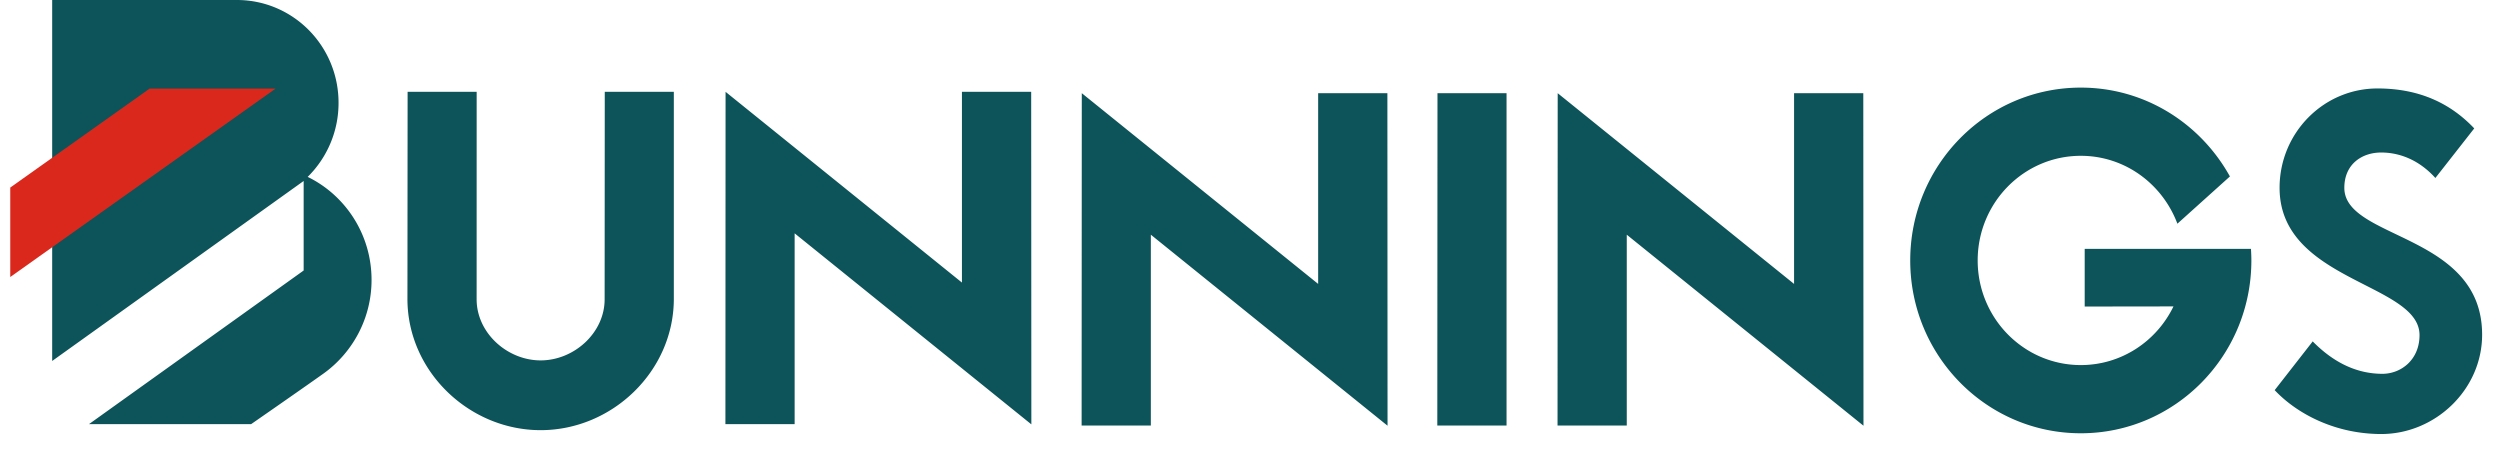<svg xmlns="http://www.w3.org/2000/svg" width="506" height="91" fill="none"><path fill="#0C5459" fill-rule="evenodd" d="M62.274 35.801a20.975 20.975 0 0 0 6.248-14.988C68.522 9.276 59.302 0 47.931 0h-37.37v73.059L61.459 36.63v18.12L18.006 85.848h32.82s11.002-7.63 14.71-10.283c5.803-4.187 9.667-11.096 9.667-18.91 0-9.185-5.279-17.124-12.93-20.854ZM421.942 50.374v11.67l17.969-.025c-3.397 7.031-10.517 11.872-18.755 11.872-11.529 0-20.874-9.483-20.874-21.174 0-11.698 9.345-21.18 20.874-21.18 8.948 0 16.534 5.712 19.548 13.74l10.63-9.565c-5.945-10.726-17.201-17.98-30.178-17.98-19.068 0-34.525 15.66-34.525 34.985 0 19.319 15.457 34.978 34.525 34.978 19.068 0 34.521-15.66 34.521-34.978 0-.808-.037-1.535-.08-2.352l-33.655.009ZM363.121 18.86v38.606l-47.844-38.605-.032 67.261h14.012v-38.62l47.91 38.664-.037-67.305h-14.009ZM266.795 18.86v38.605L218.953 18.86l-.034 67.261h14.011v-38.62l47.909 38.664-.032-67.305h-14.012ZM290.911 86.121h14.015V18.86h-13.98l-.035 67.261ZM122.378 60.572c0 6.836-6.219 12.371-12.952 12.371-6.737 0-12.956-5.535-12.956-12.371l.006-41.988H82.499l-.035 41.903c0 14.682 12.49 26.578 26.962 26.578 14.471 0 26.956-11.913 26.956-26.595V18.584h-13.978l-.026 41.987ZM194.695 18.585v38.606l-47.841-38.606-.032 67.262h14.012v-38.62l47.911 38.663-.035-67.305h-14.015ZM474.493 38.013c0-4.791 3.564-7.143 7.452-7.143 4.019 0 7.878 1.719 10.975 5.153l7.867-10.035c-4.707-4.977-10.997-8.085-19.581-8.085-10.943 0-19.818 9.002-19.818 20.11 0 18.974 28.325 19.246 28.325 29.814 0 4.998-3.745 7.831-7.52 7.831-6.487 0-11.154-3.571-14.099-6.559l-7.7 9.868c4.707 4.978 12.487 8.879 21.573 8.879 10.942 0 20.415-9.001 20.415-20.104 0-20.567-27.889-19.19-27.889-29.73Z" clip-rule="evenodd"/><path fill="#DB281C" fill-rule="evenodd" d="M30.284 17.933 2.075 37.963v18.104l53.706-38.134H30.284Z" clip-rule="evenodd"/></svg>